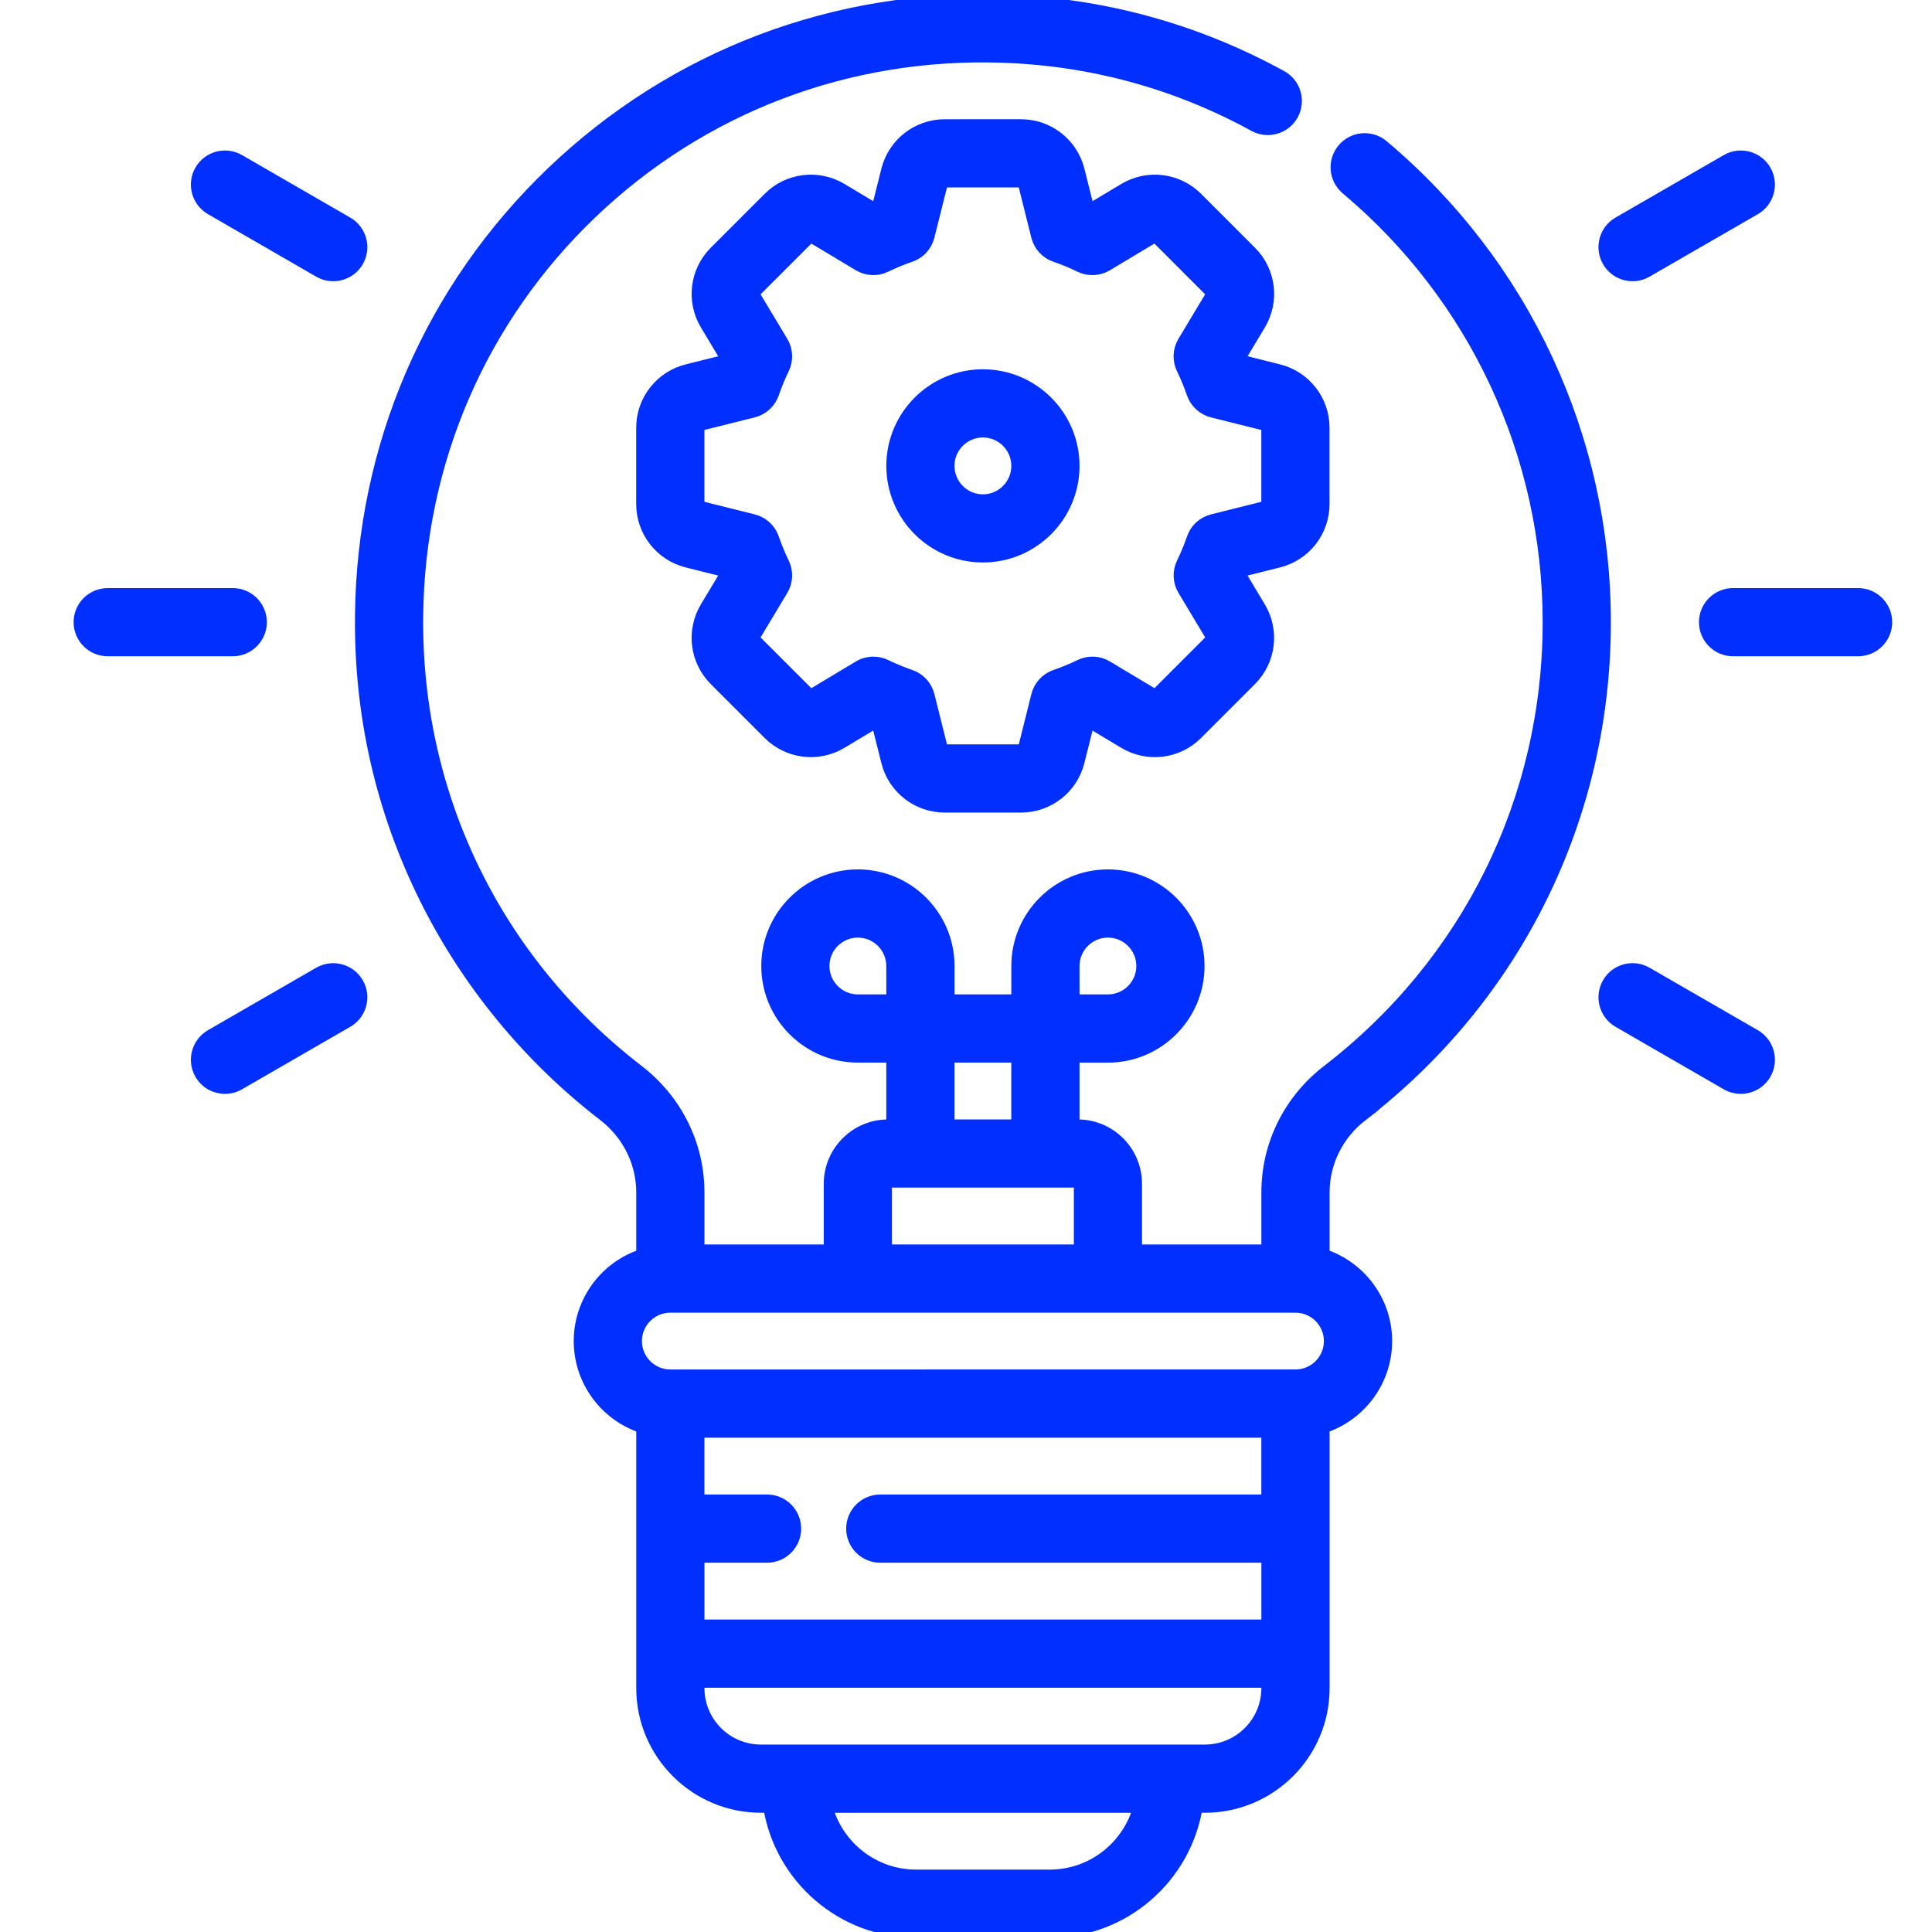 <svg xmlns="http://www.w3.org/2000/svg" width="50" height="50" viewBox="0 0 50 50">
    <g fill="none" fill-rule="evenodd">
        <g fill="#002FFF" fill-rule="nonzero" stroke="#002FFF" stroke-width=".3">
            <g>
                <path d="M33.254 28.865c3.994-3.077 6.285-7.728 6.285-12.763 0-4.768-2.096-9.264-5.75-12.334-.31-.26-.772-.22-1.032.09s-.22.771.09 1.032c3.322 2.79 5.227 6.877 5.227 11.212 0 4.577-2.082 8.805-5.714 11.602-.995.767-1.566 1.918-1.566 3.158v1.495h-3.389v-1.722c0-.835-.679-1.514-1.513-1.514h-.104v-1.77h.885c1.296 0 2.35-1.055 2.35-2.35 0-1.297-1.054-2.351-2.35-2.351s-2.35 1.054-2.35 2.35v.885h-1.77V25c0-1.296-1.055-2.35-2.351-2.35s-2.35 1.054-2.35 2.35 1.054 2.35 2.35 2.35h.885v1.771h-.104c-.835 0-1.514.68-1.514 1.514v1.722h-3.388v-1.494c0-1.24-.572-2.392-1.569-3.16-3.68-2.836-5.761-7.123-5.71-11.764.043-3.988 1.643-7.691 4.506-10.428 2.866-2.74 6.643-4.175 10.639-4.037 2.306.078 4.497.678 6.511 1.781.355.195.8.065.995-.29.194-.355.064-.8-.291-.994C28.945.756 26.534.096 23.997.01c-4.388-.15-8.548 1.427-11.702 4.443-3.15 3.01-4.91 7.084-4.958 11.47-.028 2.575.534 5.041 1.67 7.33 1.083 2.18 2.677 4.12 4.612 5.61.633.489.997 1.217.997 2v1.611c-.938.309-1.618 1.193-1.618 2.233s.68 1.924 1.618 2.233v6.748c0 1.696 1.38 3.076 3.076 3.076h.21C18.201 48.597 19.794 50 21.71 50h3.457c1.915 0 3.508-1.403 3.807-3.236h.21c1.696 0 3.076-1.38 3.076-3.076V36.94c.938-.309 1.618-1.193 1.618-2.233s-.68-1.924-1.618-2.233v-1.612c0-.782.363-1.51.995-1.997zM25.788 25c0-.488.397-.885.885-.885s.885.397.885.885-.397.885-.885.885h-.885V25zm-5.586.885c-.488 0-.886-.397-.886-.885s.398-.885.886-.885.885.397.885.885v.885h-.885zm2.35 1.465h1.77v1.771h-1.77v-1.77zm-1.618 3.285c0-.027.022-.05.05-.05h4.908c.027 0 .049.023.049.05v1.722h-5.007v-1.722zm9.86 8.193H20.781c-.404 0-.732.328-.732.733 0 .404.328.732.732.732h10.013v1.77H16.081v-1.77h1.77c.405 0 .733-.328.733-.732 0-.405-.328-.733-.732-.733H16.08v-1.77h14.713v1.77zm-5.628 9.707h-3.457c-1.104 0-2.036-.752-2.31-1.77h8.078c-.275 1.018-1.207 1.77-2.311 1.77zm4.017-3.236H17.692c-.888 0-1.611-.722-1.611-1.61v-.16h14.713v.16c0 .888-.723 1.61-1.611 1.61zm2.344-9.707H15.348c-.488 0-.885-.397-.885-.885s.397-.885.885-.885h16.179c.488 0 .885.397.885.885s-.397.885-.885.885zM4.756 16.102c0-.405-.328-.732-.732-.732H.788c-.405 0-.733.327-.733.732 0 .404.328.732.733.732h3.236c.404 0 .732-.328.732-.732zM6.258 25.175l-2.802 1.617c-.35.203-.47.65-.268 1.001.136.235.382.366.635.366.124 0 .25-.031.365-.098l2.803-1.618c.35-.202.47-.65.268-1-.203-.35-.65-.47-1-.268zM43.419 26.792l-2.802-1.617c-.35-.203-.799-.083-1 .268-.203.35-.083.798.267 1l2.802 1.618c.116.067.242.098.366.098.253 0 .5-.131.635-.366.202-.35.082-.798-.268-1zM46.087 15.37h-3.236c-.404 0-.732.327-.732.732 0 .404.328.732.732.732h3.236c.405 0 .733-.328.733-.732 0-.405-.328-.732-.733-.732zM40.251 7.128c.124 0 .25-.032.366-.099l2.802-1.617c.35-.203.47-.65.268-1.001-.202-.35-.65-.47-1-.268l-2.803 1.618c-.35.202-.47.65-.268 1 .136.235.382.367.635.367zM3.456 5.411L6.258 7.03c.116.067.242.098.366.098.253 0 .499-.131.635-.366.202-.35.082-.798-.268-1L4.188 4.143c-.35-.202-.798-.082-1 .268-.202.35-.082.798.268 1z" transform="translate(2)"/>
                <path d="M23.438 9.707c-1.296 0-2.35 1.054-2.35 2.35s1.054 2.35 2.35 2.35c1.295 0 2.35-1.054 2.35-2.35s-1.055-2.35-2.35-2.35zm0 3.236c-.489 0-.886-.397-.886-.886 0-.488.397-.885.886-.885.488 0 .885.397.885.885 0 .489-.397.886-.886.886z" transform="translate(2)"/>
                <path d="M30.105 9.33l-.024-.058.523-.872c.365-.608.27-1.382-.231-1.883l-1.395-1.395c-.501-.5-1.275-.596-1.883-.232l-.872.523-.057-.023-.247-.987c-.172-.687-.787-1.167-1.495-1.167H22.45c-.708 0-1.323.48-1.495 1.167l-.247.987-.057.023-.872-.523c-.608-.364-1.382-.269-1.883.232l-1.395 1.395c-.5.501-.596 1.275-.231 1.883l.523.872-.024.057-.987.247c-.687.172-1.167.787-1.167 1.495v1.973c0 .708.48 1.323 1.167 1.495l.987.247.024.057-.524.872c-.364.608-.269 1.382.232 1.883l1.395 1.395c.501.5 1.275.596 1.883.231l.872-.523.057.024.247.986c.172.688.787 1.168 1.495 1.168h1.973c.708 0 1.323-.48 1.495-1.168l.247-.986.057-.024.872.523c.607.365 1.382.27 1.883-.231l1.395-1.395c.5-.501.596-1.276.231-1.883l-.523-.872.024-.057.987-.247c.687-.172 1.167-.787 1.167-1.495V11.07c0-.708-.48-1.323-1.168-1.495l-.986-.247zm.69 3.714c0 .035-.025.065-.059.074l-1.359.34c-.24.06-.434.237-.514.471-.078.224-.167.44-.265.641-.109.223-.097.486.03.698l.72 1.2c.019.03.014.07-.011.094l-1.395 1.395c-.025.025-.063.03-.093.011l-1.2-.72c-.213-.128-.476-.139-.699-.03-.201.098-.417.187-.64.264-.235.081-.412.275-.472.515l-.34 1.36c-.008.033-.039.057-.074.057H22.45c-.035 0-.065-.024-.074-.058l-.34-1.359c-.06-.24-.237-.434-.471-.515-.224-.077-.44-.166-.641-.264-.102-.05-.212-.074-.321-.074-.131 0-.262.035-.377.104l-1.2.72c-.031.018-.07.014-.094-.011l-1.395-1.395c-.025-.025-.03-.063-.011-.094l.72-1.2c.128-.213.139-.475.03-.698-.098-.201-.187-.417-.264-.64-.081-.235-.275-.412-.515-.472l-1.36-.34c-.033-.009-.057-.04-.057-.074V11.07c0-.035.024-.066.058-.074l1.359-.34c.24-.06.434-.237.515-.471.077-.224.166-.44.264-.641.109-.223.098-.486-.03-.698l-.72-1.2c-.019-.03-.014-.07.011-.094l1.395-1.395c.025-.025.063-.03.093-.012l1.2.72c.213.128.476.14.699.03.201-.098.417-.187.64-.264.235-.08.412-.274.472-.514l.34-1.36c.009-.034.039-.057.074-.057h1.973c.035 0 .065.023.074.057l.34 1.36c.06.24.237.434.471.514.224.077.44.166.641.265.223.108.486.097.698-.03l1.2-.72c.031-.019.07-.014.094.01l1.395 1.396c.025.025.03.063.011.093l-.72 1.2c-.128.213-.139.476-.03.699.098.201.187.417.264.64.081.235.275.412.515.472l1.359.34c.034.008.058.039.058.074v1.973h0z" transform="translate(2)"/>
            </g>
        </g>
    </g>
</svg>
